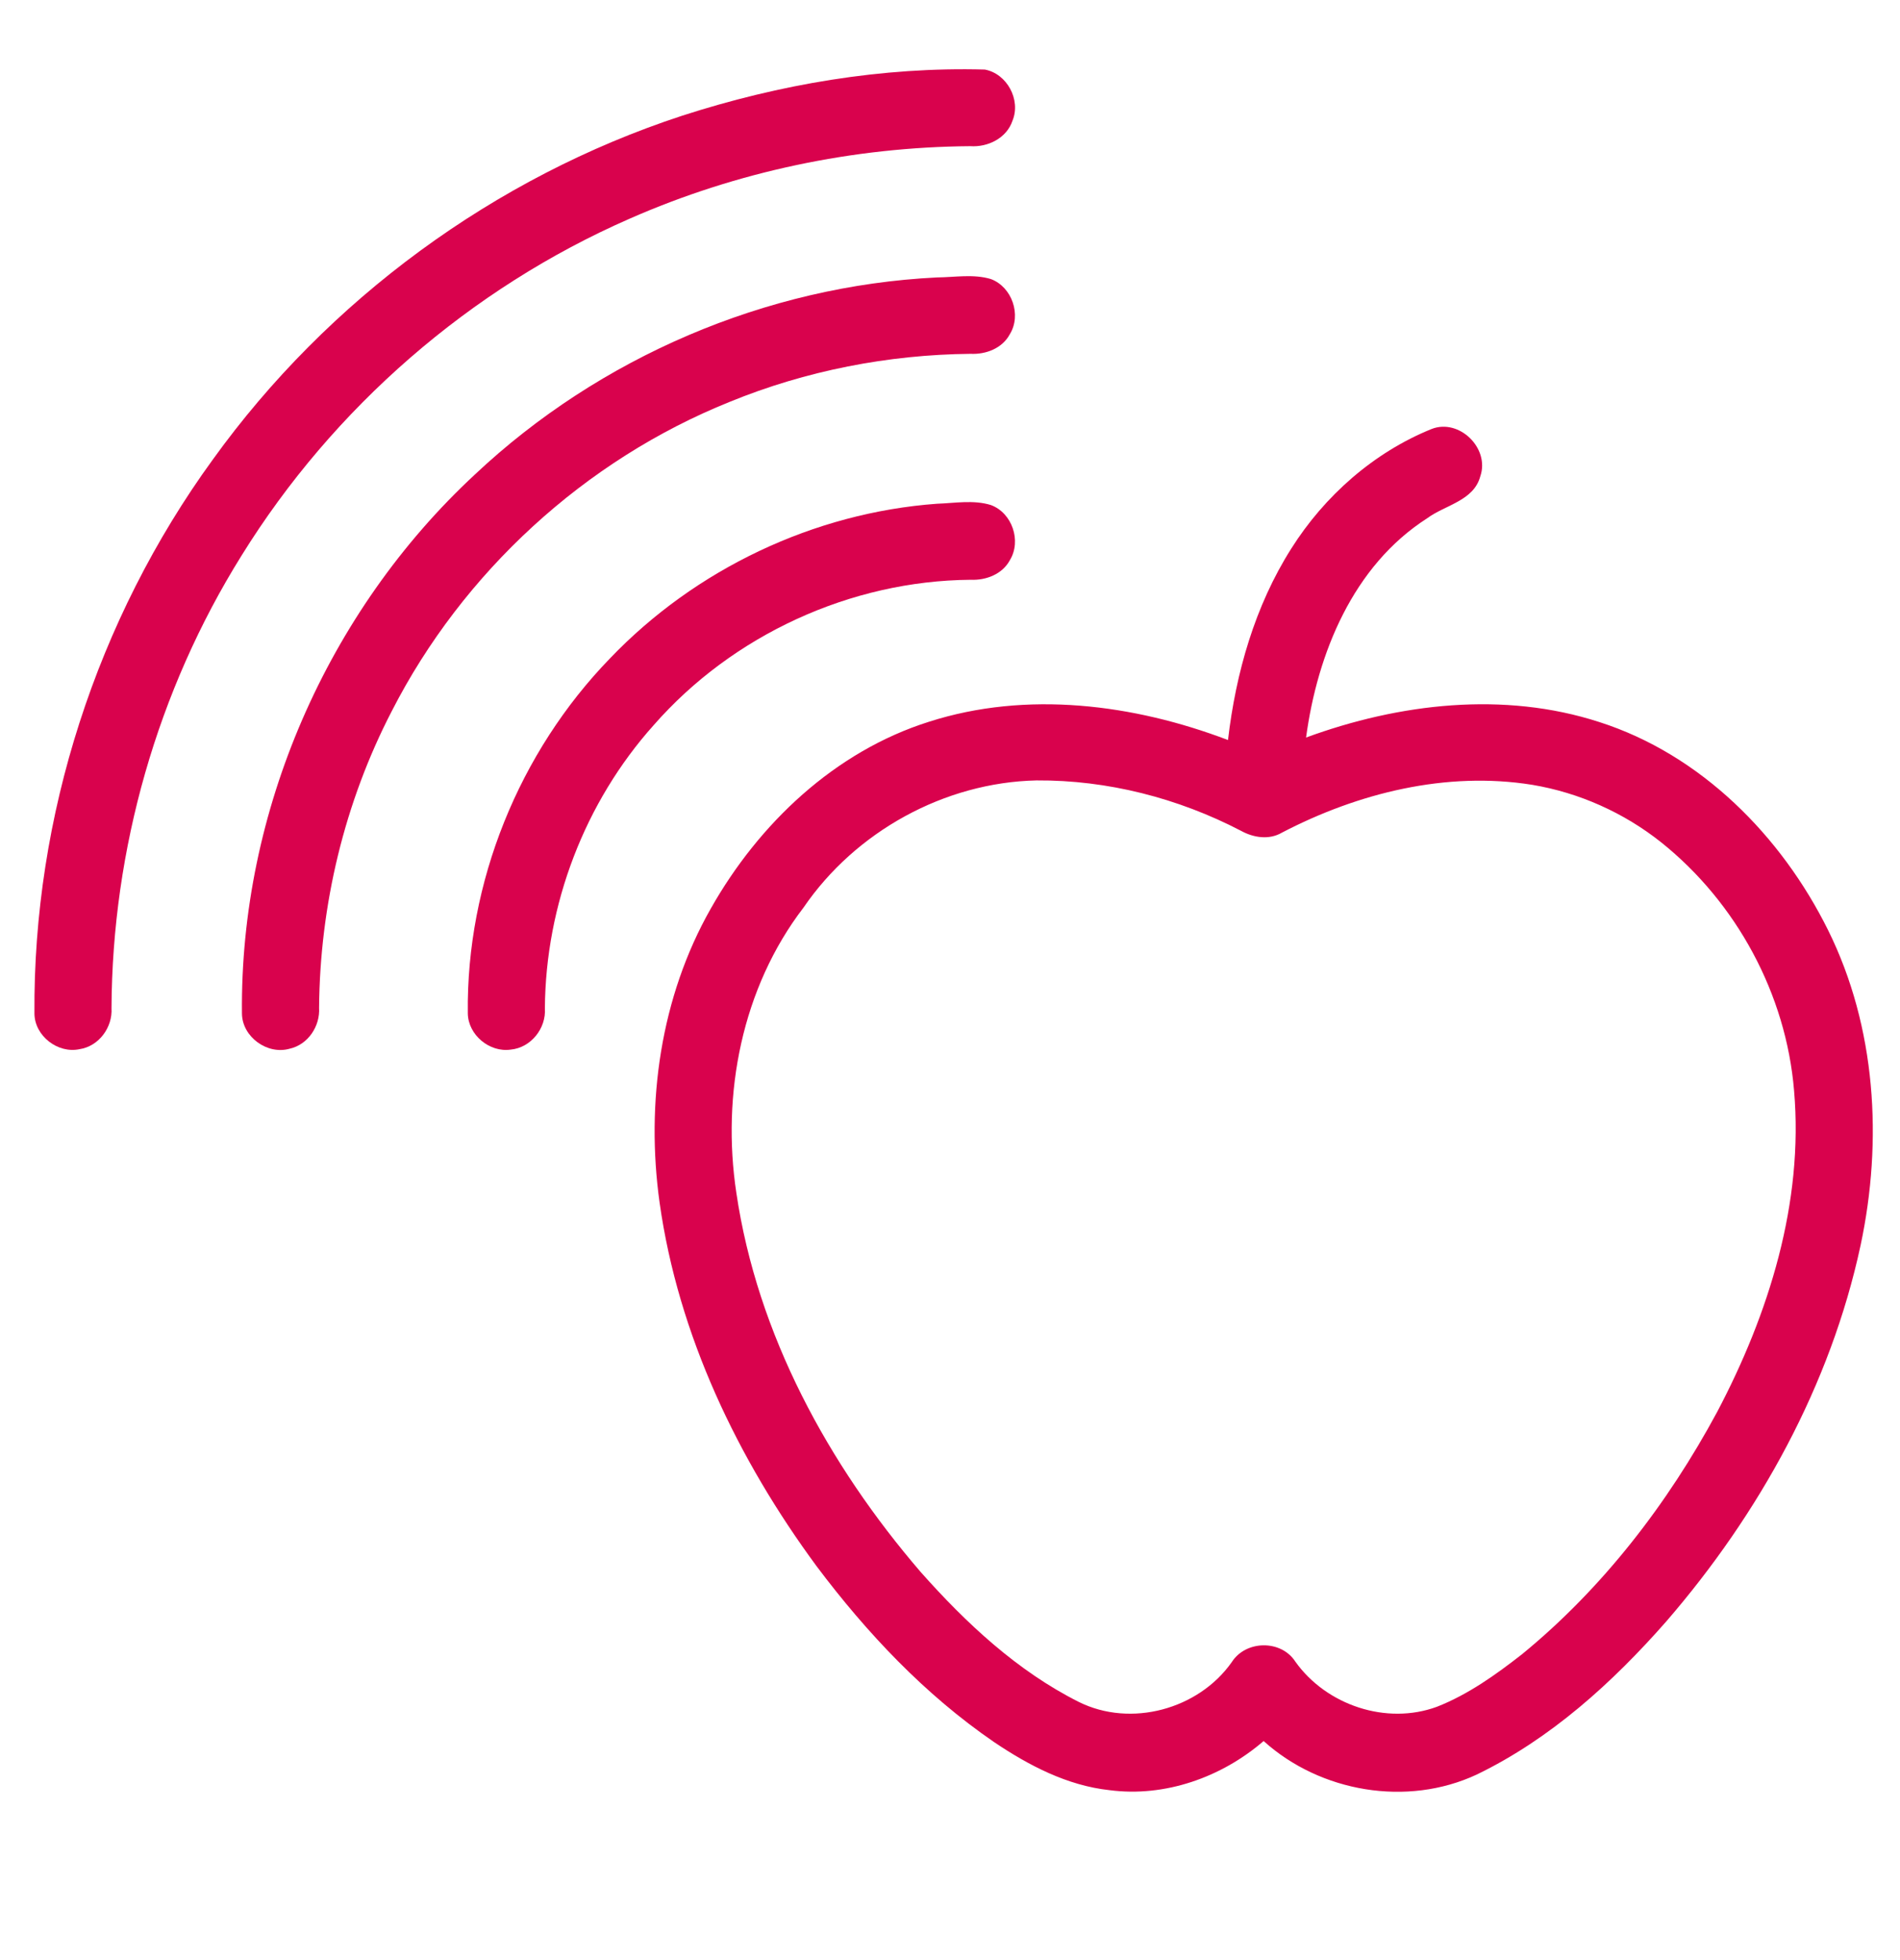 <svg xmlns="http://www.w3.org/2000/svg" fill="none" viewBox="0 0 32 33" height="33" width="32">
<g id="health-podcast 1">
<g id="#000000ff">
<path fill="#D9024D" d="M16.587 1.171C14.86 1.123 13.127 1.418 11.486 1.949C8.329 2.984 5.522 5.044 3.582 7.74C1.629 10.427 0.556 13.744 0.58 17.067C0.585 17.442 0.975 17.742 1.339 17.664C1.666 17.615 1.898 17.296 1.878 16.973C1.89 14.297 2.649 11.626 4.068 9.354C5.61 6.865 7.919 4.856 10.604 3.682C12.407 2.889 14.372 2.476 16.34 2.461C16.637 2.482 16.955 2.326 17.053 2.031C17.197 1.68 16.96 1.241 16.587 1.171Z" id="Vector"></path>
<path fill="#D9024D" d="M16.688 4.698C16.395 4.61 16.082 4.668 15.78 4.671C12.902 4.812 10.098 6.015 7.999 7.988C5.51 10.296 4.039 13.665 4.075 17.064C4.079 17.457 4.502 17.764 4.879 17.656C5.188 17.587 5.393 17.277 5.374 16.967C5.388 15.237 5.802 13.509 6.599 11.971C7.795 9.633 9.851 7.746 12.289 6.766C13.572 6.241 14.958 5.971 16.345 5.957C16.604 5.97 16.88 5.865 17.007 5.628C17.208 5.303 17.045 4.831 16.688 4.698Z" id="Vector_2"></path>
<path fill="#D9024D" d="M24.932 8.017C25.093 7.548 24.578 7.041 24.112 7.222C23.136 7.617 22.308 8.348 21.747 9.237C21.134 10.204 20.814 11.329 20.682 12.459C19.091 11.854 17.292 11.624 15.647 12.151C14.06 12.651 12.779 13.867 11.971 15.297C11.124 16.786 10.874 18.564 11.109 20.248C11.423 22.478 12.425 24.566 13.752 26.367C14.597 27.492 15.578 28.532 16.743 29.33C17.328 29.724 17.975 30.062 18.686 30.139C19.62 30.262 20.575 29.922 21.282 29.312C22.238 30.174 23.699 30.424 24.872 29.876C26.115 29.275 27.158 28.329 28.063 27.299C29.63 25.487 30.83 23.32 31.336 20.967C31.712 19.202 31.598 17.293 30.789 15.66C30.002 14.073 28.647 12.704 26.935 12.156C25.325 11.634 23.564 11.842 21.997 12.417C22.188 11 22.789 9.524 24.036 8.726C24.34 8.5 24.821 8.434 24.932 8.017ZM25.805 13.213C26.596 13.345 27.349 13.682 27.977 14.181C29.247 15.196 30.082 16.739 30.216 18.363C30.379 20.248 29.792 22.12 28.919 23.774C28.087 25.317 26.994 26.737 25.635 27.85C25.192 28.196 24.726 28.529 24.201 28.735C23.349 29.048 22.34 28.709 21.817 27.976C21.577 27.603 20.982 27.612 20.745 27.984C20.185 28.779 19.047 29.089 18.17 28.654C17.134 28.134 16.271 27.328 15.506 26.466C13.95 24.658 12.754 22.466 12.402 20.085C12.149 18.418 12.496 16.632 13.533 15.28C14.408 14 15.905 13.173 17.458 13.139C18.652 13.131 19.844 13.437 20.902 13.988C21.112 14.104 21.375 14.145 21.591 14.018C22.874 13.35 24.36 12.981 25.805 13.213Z" id="Vector_3"></path>
<path fill="#D9024D" d="M16.689 8.503C16.395 8.412 16.082 8.471 15.781 8.481C13.707 8.632 11.71 9.583 10.274 11.084C8.741 12.664 7.852 14.857 7.879 17.061C7.884 17.423 8.244 17.723 8.602 17.671C8.943 17.639 9.201 17.312 9.177 16.975C9.189 15.234 9.847 13.507 11.009 12.209C12.34 10.69 14.327 9.777 16.348 9.761C16.607 9.773 16.882 9.667 17.009 9.43C17.207 9.105 17.046 8.635 16.689 8.503Z" id="Vector_4"></path>
</g>
</g>
</svg>
